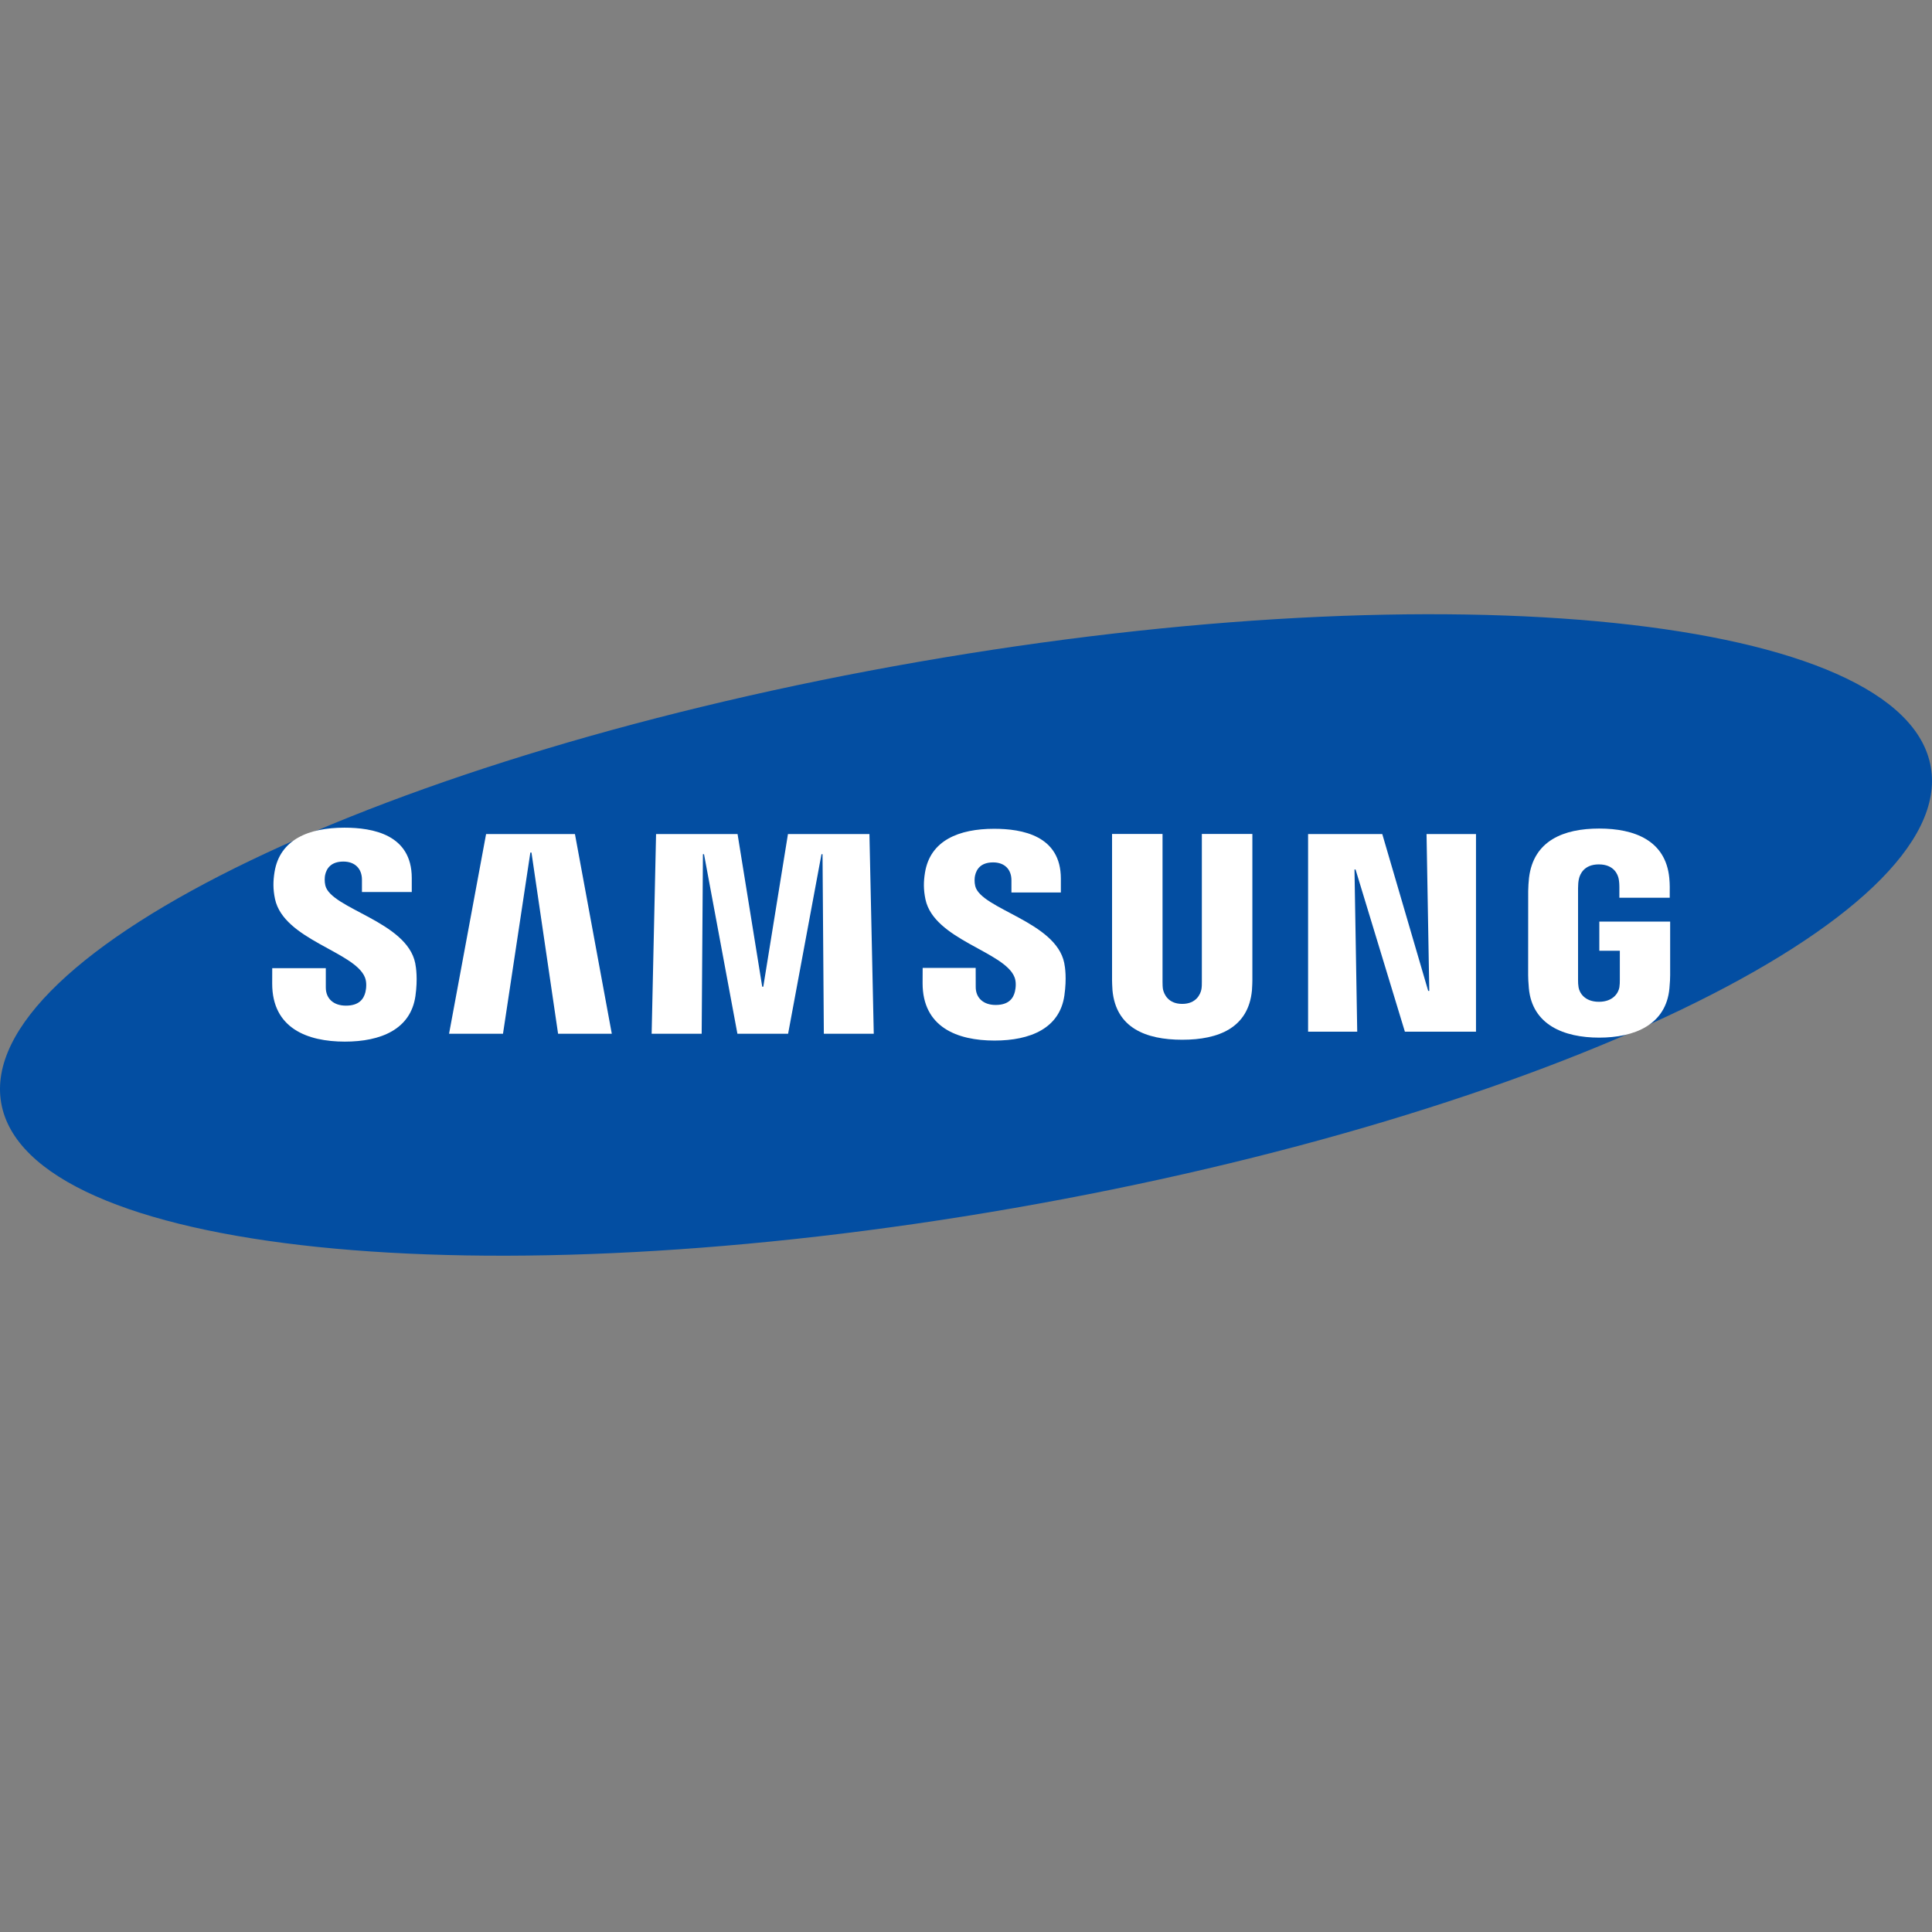<?xml version="1.0" encoding="UTF-8"?> <svg xmlns="http://www.w3.org/2000/svg" xmlns:xlink="http://www.w3.org/1999/xlink" version="1.1" id="Layer_1" x="0px" y="0px" width="300px" height="300px" viewBox="0 0 300 300" xml:space="preserve"><rect x="0" y="0" width="300" height="300" fill="#808080" stroke="none"/> <g id="g8882" transform="translate(0,115.628)"> <path id="path10" fill="#034EA2" d="M299.813,3.465c4.087,23.42-59.67,54.089-142.419,68.502 C74.653,86.381,4.265,79.067,0.185,55.637C-3.892,32.214,59.881,1.554,142.622-12.856C225.365-27.275,295.74-19.962,299.813,3.465z "></path> <g id="g8872"> <polygon id="polygon16" fill="#FFFFFF" points="221.938,38.232 221.513,13.88 229.192,13.88 229.192,44.573 218.15,44.573 210.489,19.384 210.324,19.384 210.749,44.573 203.119,44.573 203.119,13.88 214.638,13.88 221.768,38.232 "></polygon> <polygon id="polygon18" fill="#FFFFFF" points="82.352,16.754 78.104,44.895 69.729,44.895 75.48,13.88 89.276,13.88 95.001,44.895 86.659,44.895 82.527,16.754 "></polygon> <polygon id="polygon20" fill="#FFFFFF" points="114.506,44.895 109.318,17.01 109.15,17.01 108.956,44.895 101.187,44.895 101.873,13.88 114.528,13.88 118.358,37.59 118.523,37.59 122.355,13.88 135.005,13.88 135.678,44.895 127.926,44.895 127.722,17.01 127.56,17.01 122.376,44.895 "></polygon> <path id="path22" fill="#FFFFFF" d="M56.668,36.146c0.303,0.752,0.211,1.718,0.069,2.299 c-0.26,1.032-0.959,2.083-3.021,2.083c-1.945,0-3.125-1.112-3.125-2.817v-3.002h-8.319l-0.006,2.403 c0,6.915,5.445,9.002,11.278,9.002c5.609,0,10.23-1.918,10.965-7.086c0.375-2.68,0.095-4.433-0.033-5.096 c-1.308-6.492-13.081-8.431-13.958-12.062c-0.148-0.624-0.105-1.283-0.033-1.635c0.214-0.989,0.894-2.08,2.834-2.08 c1.813,0,2.884,1.121,2.884,2.814c0,0.57,0,1.915,0,1.915h7.735v-2.178c0-6.756-6.064-7.812-10.457-7.812 c-5.517,0-10.026,1.823-10.85,6.872c-0.224,1.394-0.257,2.637,0.069,4.192C44.055,30.296,55.073,32.131,56.668,36.146 L56.668,36.146z"></path> <path id="path24" fill="#FFFFFF" d="M157.524,36.09c0.307,0.744,0.208,1.686,0.07,2.269 c-0.253,1.028-0.947,2.063-2.995,2.063c-1.918,0-3.089-1.114-3.089-2.778l-0.007-2.976h-8.233l-0.01,2.37 c0,6.846,5.396,8.912,11.168,8.912c5.551,0,10.128-1.893,10.851-7.013c0.375-2.66,0.108-4.391-0.026-5.041 c-1.303-6.433-12.956-8.352-13.822-11.946c-0.148-0.621-0.105-1.273-0.029-1.606c0.221-0.996,0.886-2.06,2.808-2.06 c1.796,0,2.845,1.094,2.845,2.775c0,0.563,0,1.895,0,1.895h7.675v-2.155c0-6.685-6.015-7.733-10.364-7.733 c-5.456,0-9.928,1.8-10.735,6.813c-0.225,1.375-0.247,2.593,0.073,4.143C145.037,30.293,155.946,32.115,157.524,36.09 L157.524,36.09z"></path> <path id="path26" fill="#FFFFFF" d="M183.578,40.256c2.152,0,2.824-1.489,2.974-2.252 c0.063-0.334,0.078-0.782,0.071-1.186V13.867h7.844v22.25c0.018,0.569-0.038,1.743-0.064,2.036 c-0.551,5.791-5.129,7.67-10.827,7.67c-5.705,0-10.286-1.879-10.83-7.67c-0.026-0.293-0.082-1.467-0.066-2.036v-22.25h7.838 v22.952c0,0.403,0.013,0.854,0.072,1.186C180.757,38.767,181.409,40.256,183.578,40.256z"></path> <path id="path28" fill="#FFFFFF" d="M248.281,39.929c2.247,0,3.032-1.419,3.177-2.247 c0.056-0.355,0.073-0.788,0.069-1.179V32h-3.184v-4.528h10.998v8.325c-0.006,0.58-0.02,1.008-0.112,2.042 c-0.518,5.645-5.411,7.656-10.908,7.656c-5.509,0-10.396-2.012-10.919-7.656c-0.09-1.034-0.103-1.462-0.112-2.042l0.007-13.061 c0-0.55,0.068-1.525,0.128-2.044c0.689-5.796,5.388-7.663,10.896-7.663c5.5,0,10.315,1.856,10.885,7.663 c0.104,0.989,0.07,2.044,0.07,2.044v1.035h-7.821v-1.737c0.006,0.003-0.01-0.738-0.103-1.18c-0.132-0.686-0.728-2.26-3.091-2.26 c-2.262,0-2.923,1.489-3.088,2.26c-0.097,0.41-0.133,0.962-0.133,1.463v14.186c-0.006,0.391,0.018,0.823,0.079,1.179 C245.255,38.512,246.036,39.929,248.281,39.929z"></path> </g> </g> </svg> 